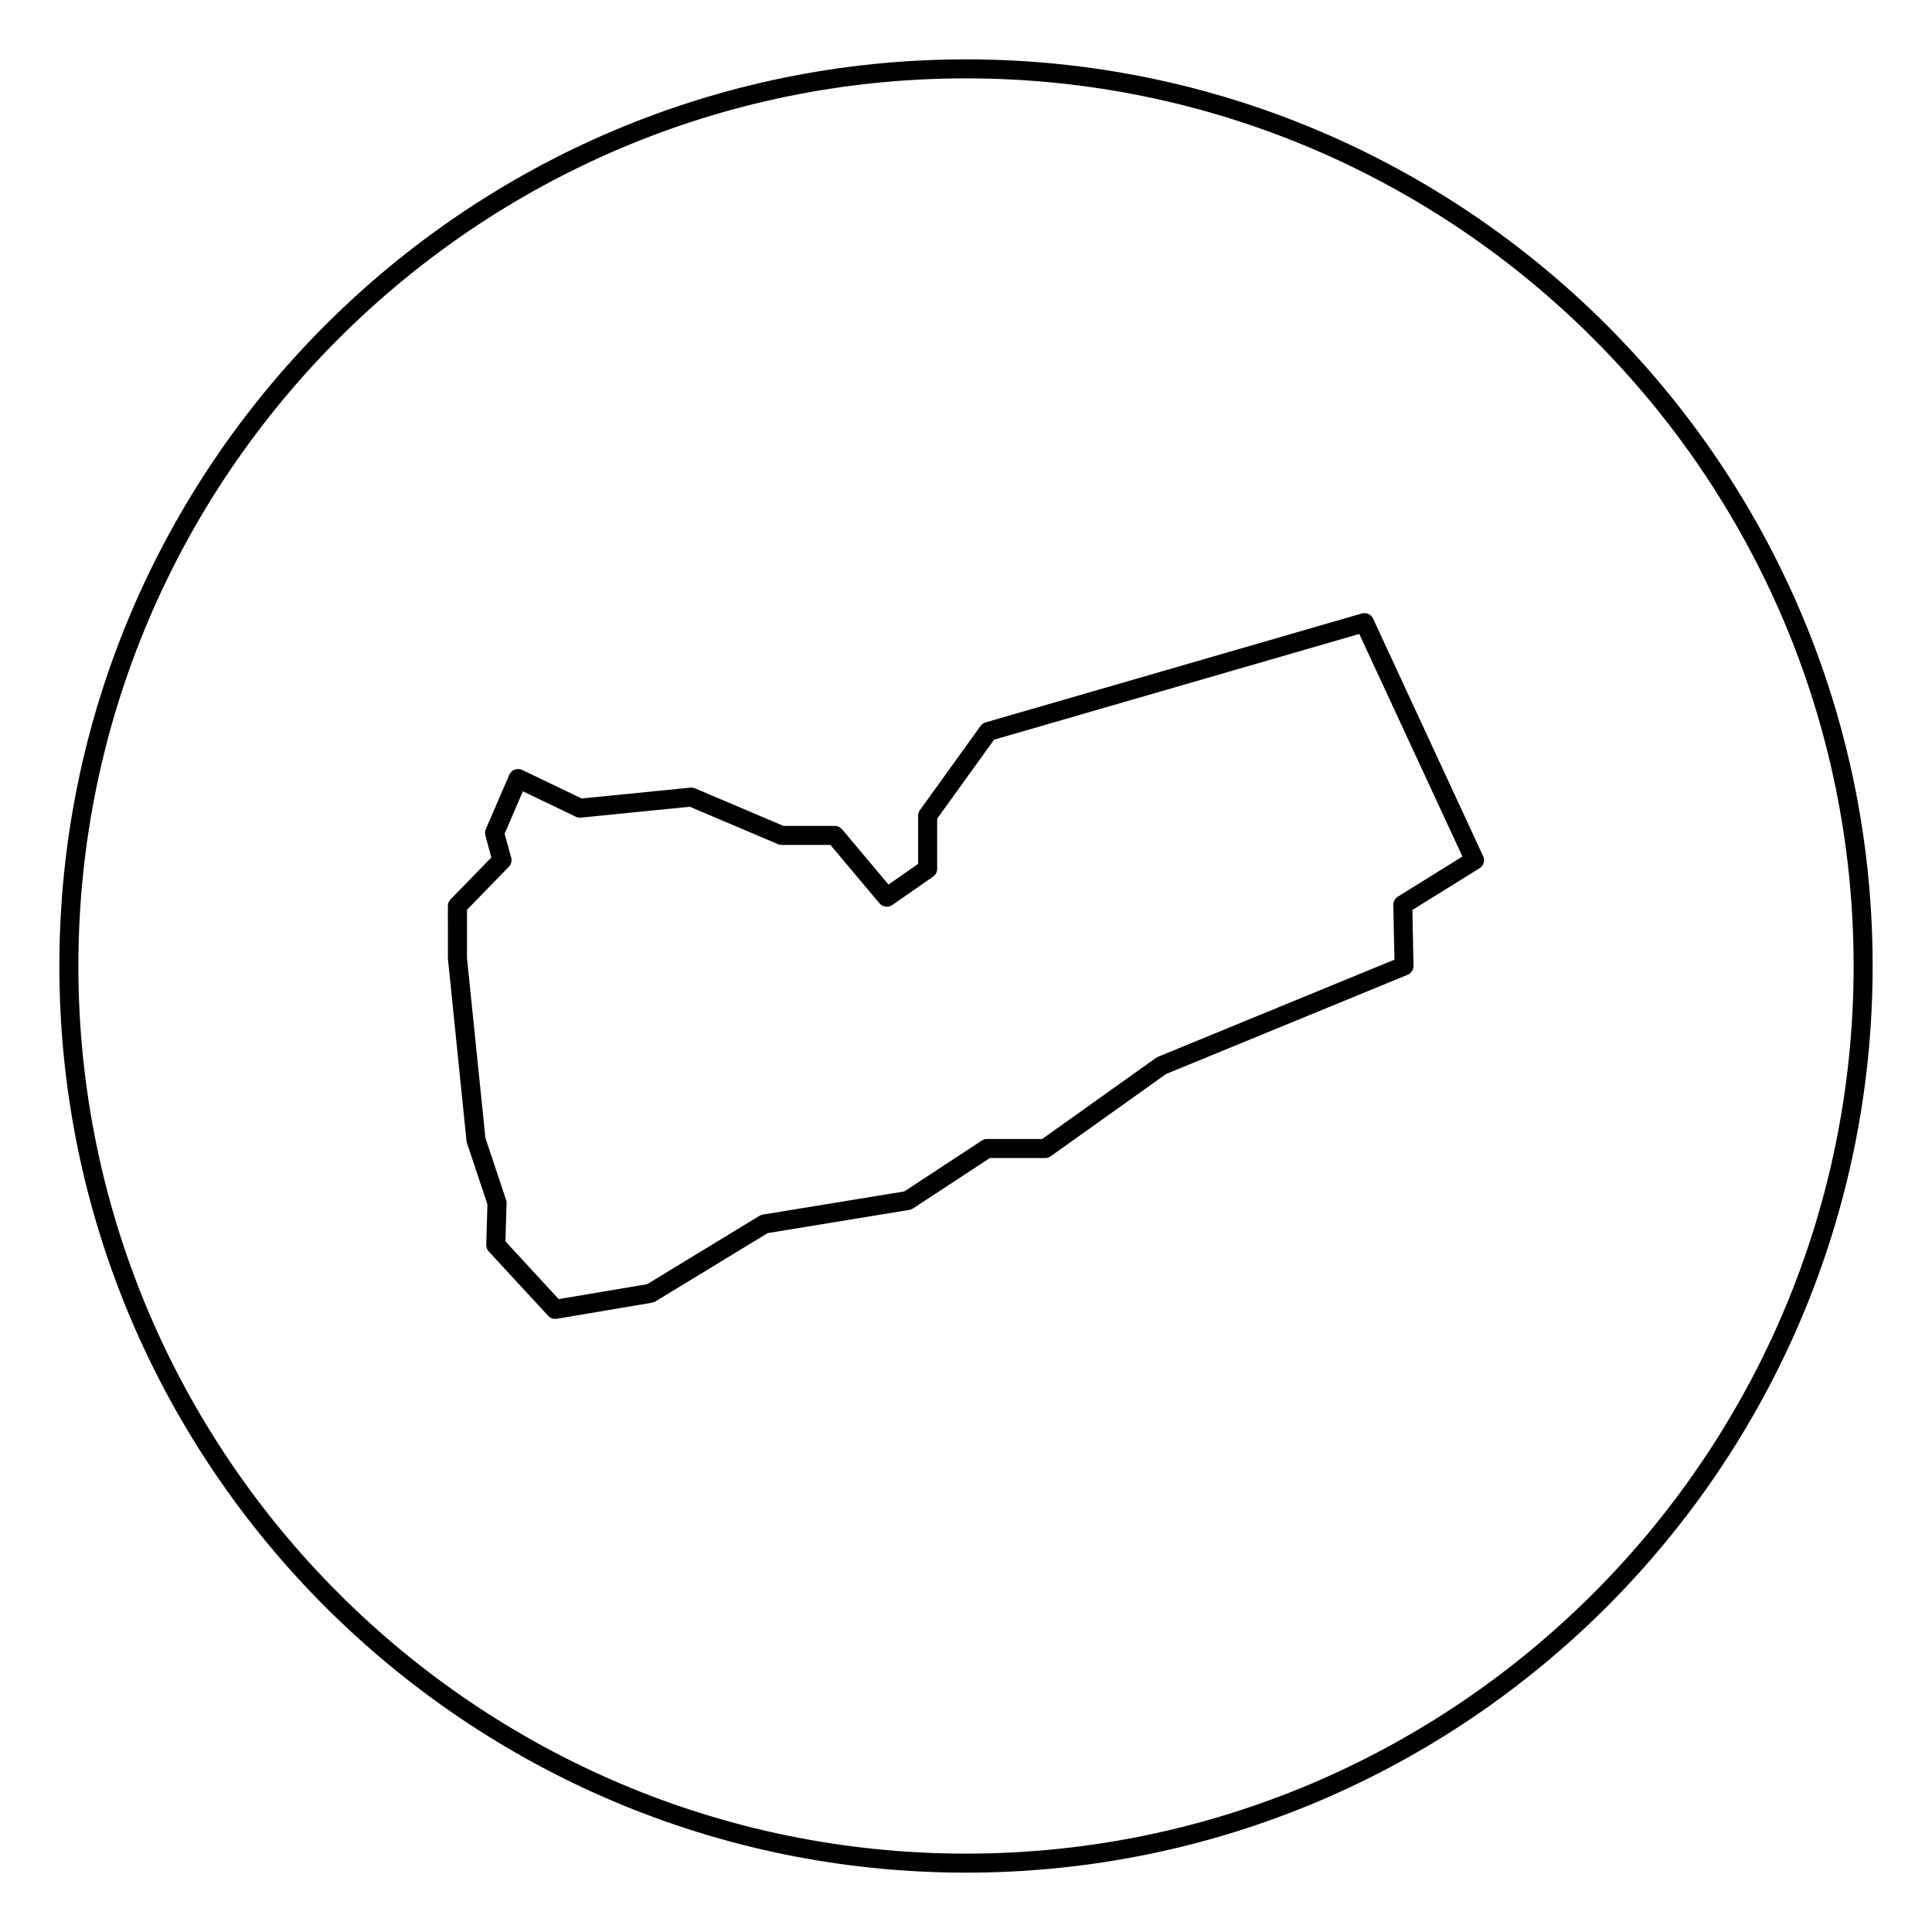 <?xml version="1.0" encoding="UTF-8"?>
<!-- Uploaded to: ICON Repo, www.svgrepo.com, Generator: ICON Repo Mixer Tools -->
<svg fill="#000000" width="800px" height="800px" version="1.1" viewBox="144 144 512 512" xmlns="http://www.w3.org/2000/svg">
 <g>
  <path d="m400 159.73c-132.49 0-240.27 107.79-240.27 240.27 0 132.48 107.78 240.27 240.27 240.27 132.48 0 240.27-107.78 240.27-240.27 0-132.49-107.78-240.27-240.27-240.27zm0 475.5c-129.71 0-235.23-105.52-235.23-235.23 0-129.71 105.52-235.23 235.23-235.23 129.7 0 235.23 105.52 235.23 235.23 0 129.7-105.52 235.23-235.23 235.23z"/>
  <path d="m507.88 307.94c-0.523-1.129-1.789-1.699-2.988-1.359l-99.688 28.859c-0.539 0.156-1.012 0.492-1.344 0.945l-16.066 22.297c-0.312 0.43-0.48 0.945-0.48 1.473v12.785l-7.859 5.477-12.289-14.637c-0.48-0.57-1.184-0.898-1.93-0.898h-13.586l-23.469-9.965c-0.387-0.16-0.816-0.23-1.234-0.188l-28.809 2.875-15.758-7.562c-0.621-0.301-1.336-0.328-1.977-0.09-0.645 0.242-1.16 0.73-1.43 1.359l-6.227 14.43c-0.227 0.523-0.273 1.109-0.117 1.664l1.586 5.828-10.809 11.105c-0.457 0.469-0.715 1.098-0.715 1.758l0.016 14.031 4.922 48.203c0.016 0.188 0.055 0.363 0.109 0.539l5.438 16.297-0.316 10.707c-0.02 0.66 0.223 1.301 0.672 1.785l15.742 17.055c0.484 0.52 1.152 0.812 1.848 0.812 0.137 0 0.281-0.012 0.418-0.035l25.25-4.262c0.312-0.055 0.621-0.168 0.891-0.332l29.75-18.113 37.559-6.152c0.348-0.059 0.68-0.188 0.973-0.383l20.355-13.359h14.66c0.523 0 1.031-0.16 1.461-0.469l30.586-21.805 64.008-26.289c0.957-0.395 1.578-1.34 1.562-2.383l-0.301-14.801 17.801-11.047c1.082-0.672 1.492-2.047 0.957-3.199zm6.551 73.688c-0.754 0.469-1.211 1.301-1.188 2.191l0.297 14.504-62.68 25.746c-0.176 0.074-0.344 0.168-0.504 0.277l-30.176 21.5h-14.605c-0.492 0-0.969 0.141-1.379 0.414l-20.535 13.48-37.512 6.141c-0.316 0.055-0.625 0.168-0.902 0.332l-29.754 18.113-23.426 3.953-14.121-15.297 0.301-10.121c0.012-0.297-0.035-0.59-0.125-0.871l-5.488-16.461-4.883-47.672v-12.75l11.094-11.402c0.621-0.641 0.863-1.562 0.625-2.418l-1.738-6.363 4.84-11.215 14.031 6.734c0.422 0.207 0.891 0.277 1.344 0.238l28.867-2.887 23.348 9.914c0.312 0.133 0.645 0.203 0.984 0.203h12.922l13.02 15.496c0.84 0.996 2.301 1.184 3.371 0.441l10.82-7.543c0.676-0.469 1.078-1.246 1.078-2.066v-13.285l15.086-20.934 96.777-28.016 27.34 58.977z"/>
 </g>
</svg>